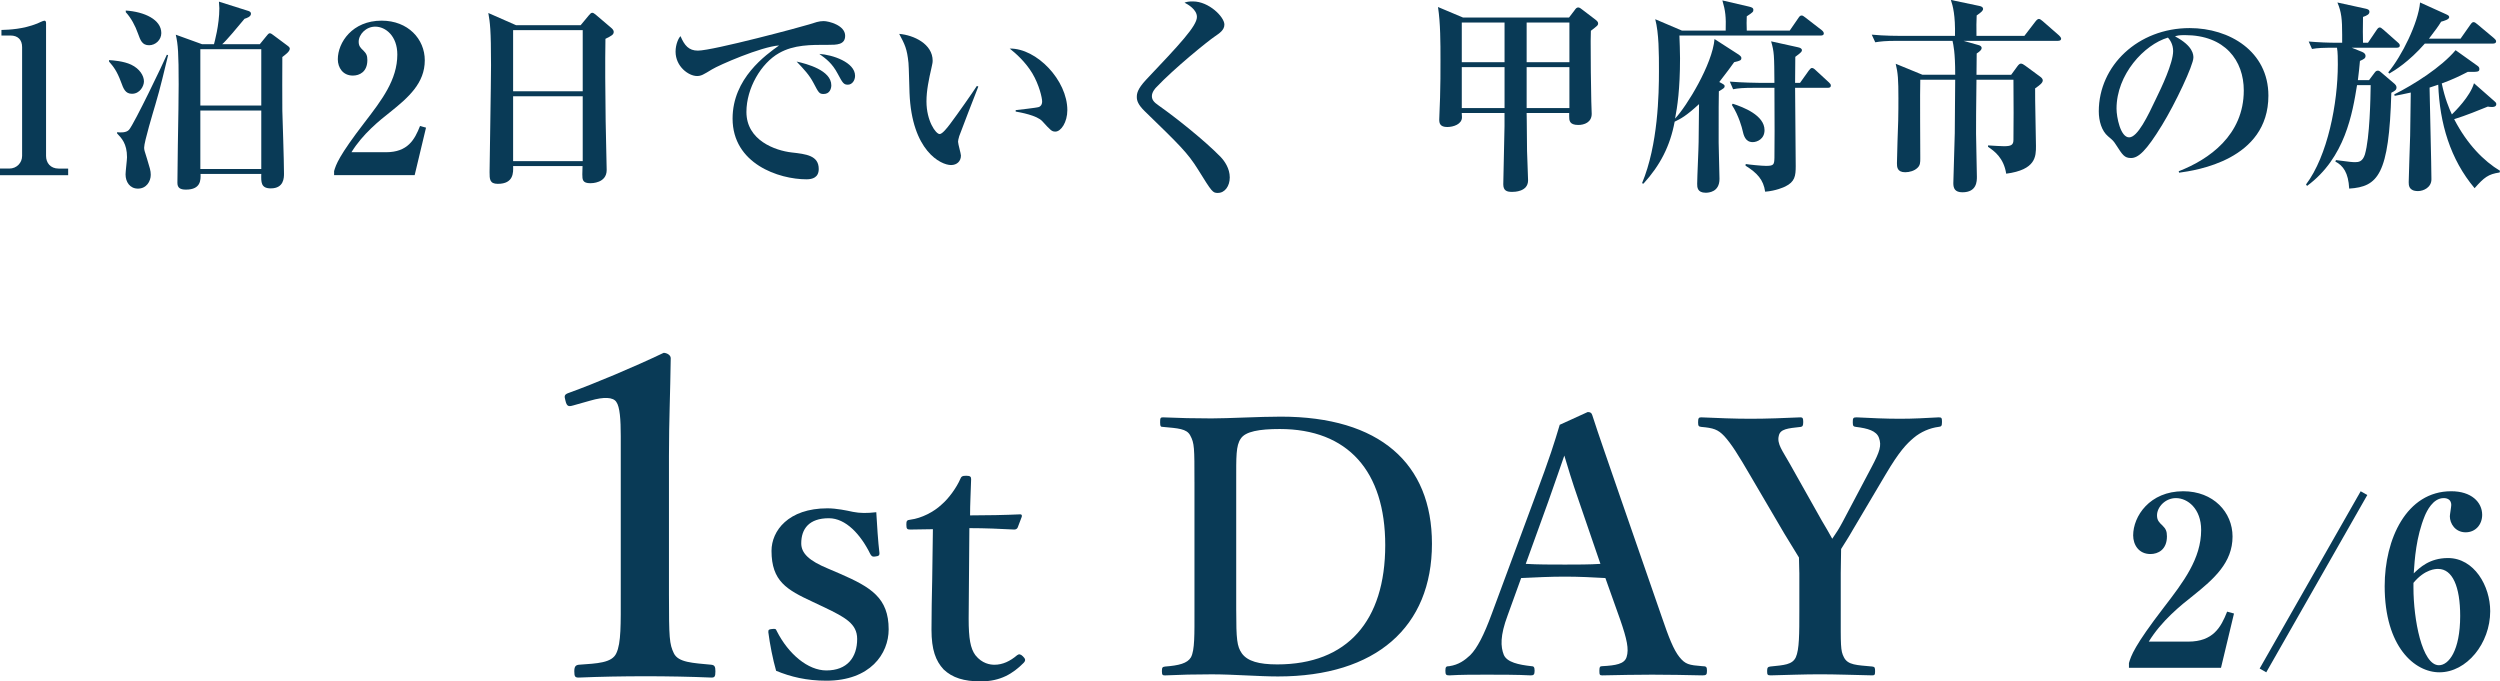 <?xml version="1.0" encoding="UTF-8"?>
<svg id="uuid-e22f5195-7fff-4650-b912-3f735713ab02" data-name="レイヤー_2" xmlns="http://www.w3.org/2000/svg" viewBox="0 0 169.524 46.205">
  <g id="uuid-17416d09-b40f-4926-9756-7333e296ce97" data-name="写真_x30FB_背景">
    <g>
      <g>
        <path d="M0,11.878v-.448h.631c.504,0,.868-.392.868-.855V3.194c0-.504-.294-.785-.784-.785H.098v-.378c.546-.014,1.471-.056,2.423-.434.07-.028.406-.196.49-.196s.112.07.112.168v9.007c0,.462.294.855.855.855h.644v.448H0Z" style="fill: #093a56;"/>
        <path d="M8.948,6.359c-.448,0-.574-.336-.742-.798-.28-.756-.519-1.05-.812-1.387v-.098c.266.014.994.07,1.498.308.588.28.869.757.869,1.135,0,.308-.266.84-.812.84ZM10.545,7.06c-.154.518-.77,2.563-.77,2.942,0,.154.014.21.196.77.182.602.252.799.252,1.079,0,.448-.294.939-.868.939-.546,0-.841-.448-.841-.967,0-.182.099-.994.099-1.163,0-.924-.378-1.303-.673-1.611v-.084c.238.028.631.042.812-.168.351-.406,2.325-4.525,2.563-5.085l.084.028c-.196.799-.546,2.311-.855,3.32ZM10.111,3.068c-.476,0-.588-.336-.756-.798-.182-.518-.462-1.05-.826-1.443v-.112c1.274.084,2.409.617,2.409,1.527,0,.462-.393.826-.827.826ZM19.145,3.866c0,.574-.014,3.249,0,3.642.014.574.112,3.362.112,4.258,0,.28,0,1.008-.896,1.008-.672,0-.658-.42-.644-.981h-4.118c.014.406.028,1.065-.994,1.065-.393,0-.575-.126-.575-.462,0-.799.056-4.286.07-5.001,0-.56.015-1.121.015-1.667,0-2.129-.042-2.717-.196-3.376l1.779.644h.812c.028-.112.364-1.289.364-2.437,0-.098-.014-.196-.028-.448l1.905.602c.154.042.266.084.266.224,0,.196-.294.294-.435.336-.49.588-1.232,1.485-1.513,1.723h2.55l.434-.532c.084-.112.168-.21.238-.21.084,0,.169.07.28.154l.883.658c.182.126.196.182.196.238,0,.196-.322.42-.504.56ZM17.717,3.334h-4.132v3.824h4.132v-3.824ZM17.717,7.494h-4.132v3.964h4.132v-3.964Z" style="fill: #093a56;"/>
        <path d="M22.656,11.598c.126-.434.308-1.008,2.073-3.306,1.163-1.513,2.213-2.885,2.213-4.595,0-1.261-.799-1.891-1.499-1.891-.63,0-1.121.532-1.121,1.023,0,.294.127.42.322.602.196.196.266.336.266.644,0,.798-.532,1.05-.981,1.05-.686,0-1.022-.546-1.022-1.106,0-1.135.981-2.619,2.97-2.619,1.793,0,2.927,1.247,2.927,2.689,0,1.541-1.092,2.507-2.353,3.516-.715.56-1.863,1.485-2.62,2.717h2.339c1.485,0,1.947-.854,2.312-1.779l.406.112-.77,3.222h-5.463v-.28Z" style="fill: #093a56;"/>
        <path d="M41.055,2.633c-.028,1.681-.014,3.46.014,5.561,0,.532.07,2.858.07,3.334,0,.896-1.022.896-1.106.896-.532,0-.546-.238-.546-.603,0-.056.014-.504.014-.56h-4.707c.014.434.042,1.205-1.037,1.205-.56,0-.56-.322-.56-.799,0-.28.099-6.107.099-7.256,0-2.423-.07-2.885-.183-3.53l1.877.826h4.385l.546-.658c.112-.126.154-.182.238-.182s.14.056.267.154l1.022.869c.084.07.168.168.168.266,0,.196-.14.266-.56.476ZM39.514,2.045h-4.72v4.146h4.72V2.045ZM39.514,6.528h-4.72v4.398h4.72v-4.398Z" style="fill: #093a56;"/>
        <path d="M56.161,3.04c-1.177,0-2.325-.014-3.333.56-1.219.686-2.213,2.381-2.213,3.992,0,1.933,1.961,2.619,3.068,2.746.995.112,1.835.21,1.835,1.121,0,.574-.42.7-.827.7-1.877,0-5.015-1.051-5.015-4.118,0-2.731,2.255-4.314,3.152-4.959-1.219.084-4.076,1.331-4.552,1.625-.575.35-.729.448-1.009.448-.574,0-1.457-.644-1.457-1.653,0-.504.21-.939.336-1.05.266.63.56.981,1.176.981,1.023,0,7.13-1.639,7.55-1.779.406-.126.644-.224.981-.224.336,0,1.456.28,1.456.995,0,.616-.575.616-1.149.616ZM55.853,6.373c-.294,0-.336-.07-.686-.742-.294-.56-.644-.925-1.149-1.457.686.154,2.353.588,2.353,1.611,0,.21-.098.588-.518.588ZM57.492,5.743c-.28,0-.351-.112-.686-.742-.378-.714-.784-1.008-1.247-1.345.882.056,2.423.56,2.423,1.485,0,.308-.196.602-.49.602Z" style="fill: #093a56;"/>
        <path d="M65.049,9.217c-.056.196-.084.308-.084.392,0,.154.196.812.196.939,0,.392-.28.644-.672.644-.686,0-2.662-.953-2.815-4.889-.015-.322-.042-1.737-.07-2.031-.098-.981-.252-1.26-.63-1.975.995.084,2.269.686,2.269,1.821,0,.154-.042.28-.07.434-.196.855-.35,1.597-.35,2.325,0,1.317.63,2.213.896,2.213.182,0,.532-.448.729-.714.476-.63,1.526-2.129,1.793-2.549l.098.042c-.112.266-1.274,3.292-1.289,3.348ZM71.563,8.923c-.238,0-.308-.07-.882-.7-.364-.406-1.499-.602-1.807-.658v-.098c.112-.014,1.415-.154,1.569-.21.084-.028.224-.126.224-.378,0-.238-.196-1.121-.672-1.919-.477-.784-1.121-1.345-1.527-1.667,1.835-.028,3.908,2.157,3.908,4.174,0,.826-.434,1.457-.812,1.457Z" style="fill: #093a56;"/>
        <path d="M82.592,13.083c-.364,0-.393-.042-1.359-1.597-.701-1.121-1.233-1.639-3.6-3.936-.476-.462-.546-.742-.546-.967s.028-.532.63-1.177c2.255-2.381,3.446-3.642,3.446-4.258,0-.504-.616-.855-.841-.967.154-.056.252-.084.574-.084,1.079,0,2.129,1.05,2.129,1.569,0,.378-.336.588-.658.812-.462.308-2.746,2.157-3.964,3.446-.042.042-.294.308-.294.588,0,.238.112.406.462.644,1.191.84,3.124,2.381,4.202,3.488.267.28.617.784.617,1.387,0,.588-.336,1.05-.798,1.05Z" style="fill: #093a56;"/>
        <path d="M106.393,1.191l.364-.476c.098-.14.154-.21.266-.21.084,0,.196.084.28.154l.882.672c.126.098.182.168.182.252,0,.14-.056.168-.49.504-.014.42-.014.448-.014.686,0,1.513.014,2.662.042,4.09,0,.14.028.742.028.855,0,.588-.519.756-.911.756-.616,0-.616-.322-.616-.588v-.224h-2.886c0,.126.014.35.028,2.577,0,.266.07,1.667.07,1.989,0,.784-.953.784-1.079.784-.35,0-.602-.07-.602-.518,0-.168.084-3.67.084-3.95v-.883h-2.9c0,.112.014.252.014.294,0,.462-.574.658-.995.658-.49,0-.546-.252-.546-.504,0-.238.056-1.275.056-1.485.028-.855.028-1.709.028-2.577,0-1.135,0-2.479-.168-3.572l1.695.714h7.186ZM99.123,1.527v2.689h2.9V1.527h-2.9ZM99.123,4.553v2.773h2.9v-2.773h-2.9ZM106.421,4.216V1.527h-2.9v2.689h2.9ZM106.421,7.326v-2.773h-2.9v2.773h2.9Z" style="fill: #093a56;"/>
        <path d="M123.461,2.409h-9.581c.014.168.042,1.289.042,1.541,0,2.101-.182,3.292-.336,4.09.784-.826,2.535-3.684,2.675-5.393l1.653,1.065c.042.028.168.126.168.21,0,.168-.07.196-.49.294-.252.35-.462.644-1.009,1.345.322.168.364.196.364.28,0,.112-.042.14-.392.35-.014.308-.014,1.359-.014,3.488,0,.392.057,2.101.057,2.451,0,.91-.757.939-.939.939-.574,0-.574-.392-.574-.602,0-.448.098-2.438.098-2.844l.028-2.563c-.882.812-1.247.995-1.653,1.191-.308,1.653-.981,2.956-2.115,4.202l-.098-.028c1.092-2.606,1.148-6.065,1.148-7.606,0-1.191,0-2.563-.252-3.516l1.807.77h2.97c.028-.925-.014-1.331-.224-2.045l1.807.42c.154.042.294.07.294.224,0,.126-.042.168-.448.434-.014.35-.014.546,0,.967h2.914l.588-.855c.07-.098.112-.168.224-.168.07,0,.14.056.252.14l1.106.855c.084.07.14.14.14.224,0,.126-.126.14-.21.14ZM123.938,5.953h-2.213c0,1.471.042,3.838.042,5.309,0,.672-.056,1.065-.714,1.387-.084.042-.63.294-1.359.35-.112-.812-.546-1.275-1.331-1.765l.014-.112c.238.042,1.079.126,1.373.126.532,0,.56-.084.574-.546.014-.939.014-2.283,0-4.748h-1.289c-.855,0-1.163.028-1.513.098l-.224-.518c.855.07,1.835.084,1.989.084h1.036c-.014-1.877-.014-2.087-.224-2.815l1.779.392c.21.042.309.098.309.21,0,.07,0,.126-.448.448,0,.182-.014,1.121-.014,1.765h.336l.588-.826c.07-.084.14-.182.21-.182.085,0,.154.042.267.154l.896.826c.084.084.126.126.126.21,0,.14-.112.154-.21.154ZM118.853,9.637c-.504,0-.616-.448-.7-.826-.014-.084-.238-.967-.715-1.695l.057-.084c.728.238,2.157.784,2.157,1.793,0,.602-.504.812-.798.812Z" style="fill: #093a56;"/>
        <path d="M139.557,2.773h-6.401l.995.28c.112.028.224.084.224.21,0,.098-.098.21-.336.364,0,.224-.014,1.233-.014,1.443h2.353l.42-.575c.07-.098.154-.182.238-.182.085,0,.182.056.294.14l1.008.742c.084.056.182.154.182.252,0,.168-.196.322-.519.546-.014.617.057,3.348.057,3.908,0,.7,0,1.611-2.018,1.877-.168-1.079-.812-1.541-1.232-1.821v-.098c.336.028.981.056,1.079.056.49,0,.644-.084.644-.434.014-.462.014-3.082,0-4.076h-2.507c-.028,2.073-.028,2.857-.028,3.656,0,.462.056,2.507.056,2.928,0,.294,0,1.05-.981,1.05-.518,0-.616-.28-.616-.616,0-.028.084-2.858.098-3.39.014-1.541.028-3.082.028-3.628h-2.367c-.028.84,0,4.566,0,5.323,0,.294,0,.49-.21.672-.196.182-.519.28-.812.28-.56,0-.56-.378-.56-.617,0-.448.07-2.465.085-2.872.014-.602.014-1.093.014-1.527,0-1.275-.028-1.695-.183-2.339l1.807.742h2.227c0-1.555-.126-2.031-.182-2.297h-3.726c-.869,0-1.163.042-1.513.098l-.238-.518c.855.084,1.849.084,2.003.084h3.642c.028-1.401-.14-2.017-.28-2.437l1.933.406c.154.028.252.098.252.196,0,.112-.085.21-.435.448-.014.392-.028.77-.014,1.387h3.249l.743-.967c.084-.112.168-.182.238-.182s.154.056.266.154l1.106.966c.07.07.14.154.14.224,0,.098-.098.14-.21.14Z" style="fill: #093a56;"/>
        <path d="M147.765,11.71l-.028-.098c2.06-.798,4.413-2.451,4.413-5.477,0-2.031-1.275-3.754-3.992-3.754-.392,0-.504.028-.672.084,1.247.658,1.247,1.261,1.247,1.443,0,.504-1.218,3.096-2.129,4.58-1.078,1.765-1.61,2.227-2.101,2.227-.448,0-.574-.21-1.009-.883-.182-.28-.196-.294-.546-.588-.434-.364-.63-1.037-.63-1.695,0-3.096,2.662-5.645,6.164-5.645,2.704,0,5.337,1.583,5.337,4.581,0,4.37-4.931,5.071-6.051,5.225ZM147.008,2.549c-1.61.476-3.487,2.493-3.487,4.819,0,.575.266,1.947.855,1.947.574,0,1.26-1.429,1.835-2.647.336-.686,1.148-2.381,1.148-3.208,0-.476-.238-.784-.351-.911Z" style="fill: #093a56;"/>
        <path d="M162.52,3.236h-3.054l.701.28c.126.056.238.126.238.28s-.098.21-.378.336c-.042.448-.07.77-.14,1.303h.756l.378-.504c.07-.098.127-.14.225-.14.07,0,.14.042.196.098l.952.812c.042.042.112.126.112.224,0,.168-.098.238-.351.364-.154,5.575-.91,6.373-2.857,6.5-.056-1.078-.406-1.555-.939-1.835l.042-.098c.967.126,1.093.14,1.303.14.224,0,.504-.028.658-.518.336-1.148.378-3.796.393-4.707h-.925c-.308,1.891-.798,4.931-3.39,6.836l-.07-.098c1.471-1.947,2.157-5.519,2.157-8.138,0-.322,0-.841-.056-1.135-1.022,0-1.289.014-1.695.084l-.224-.504c.658.056,1.33.084,1.989.084h.28v-.546c0-1.022-.043-1.527-.322-2.185l1.919.42c.127.028.252.07.252.21,0,.168-.154.252-.435.35-.014.812-.014,1.247,0,1.751h.336l.589-.869c.084-.126.14-.168.21-.168s.098.028.252.154l.967.855c.098.084.14.14.14.21,0,.14-.126.154-.21.154ZM169.034,2.956h-4.608c-1.093,1.247-2.045,1.821-2.409,2.031l-.07-.084c.911-1.093,2.031-3.334,2.157-4.735l1.765.799c.154.07.21.112.21.196,0,.154-.308.238-.546.308-.182.294-.392.588-.826,1.149h2.143l.659-.939c.098-.14.154-.182.224-.182s.154.056.266.154l1.121.939c.084.07.14.14.14.21,0,.14-.14.154-.224.154ZM169.496,11.696c-.77.112-1.05.336-1.694,1.065-1.653-1.961-2.368-4.398-2.466-7.018-.266.084-.322.112-.588.196.014.981.126,5.323.126,6.22,0,.546-.532.798-.911.798-.63,0-.63-.406-.63-.602,0-.266.084-2.675.098-3.166l.042-2.914c-.574.126-.785.168-1.092.224l-.028-.098c1.345-.672,3.194-1.849,4.16-2.998l1.471,1.05c.084.056.14.126.14.21,0,.196-.042.224-.784.21-.491.252-.995.504-1.765.785.21,1.022.504,1.709.686,2.101.21-.21,1.232-1.205,1.499-2.115l1.387,1.219c.07.056.126.112.126.196,0,.182-.196.196-.294.196-.126,0-.196-.014-.28-.028-.589.238-1.471.602-2.283.854.882,1.709,2.017,2.844,3.109,3.502l-.028.112Z" style="fill: #093a56;"/>
      </g>
      <g>
        <path d="M38.852,27.496c-.3.09-.42.06-.51-.33-.09-.33-.09-.42.27-.54,1.74-.63,4.38-1.74,6.39-2.7.21,0,.48.15.48.36-.03,2.4-.12,4.2-.12,6.63v9.39c0,2.97.03,3.36.33,3.99.3.63,1.29.66,2.55.78.21.03.27.12.27.45,0,.36-.06.42-.27.42-1.38-.06-3.03-.09-4.439-.09-1.56,0-3.15.03-4.56.09-.24,0-.3-.06-.3-.42,0-.33.09-.42.3-.45,1.26-.09,2.25-.12,2.55-.78.33-.69.3-1.98.3-3.99v-10.739c0-1.11-.06-1.98-.3-2.31-.21-.33-.84-.36-1.77-.09l-1.17.33Z" style="fill: #093a56;"/>
        <path d="M55.1,40.805c-1.752-.816-2.784-1.392-2.784-3.456,0-1.344,1.128-2.88,3.792-2.88.6,0,1.296.144,1.728.24.48.096.96.096,1.584.024.048.84.12,1.992.216,2.784,0,.144-.048.192-.264.216-.24.048-.288-.048-.36-.168-.648-1.32-1.656-2.424-2.808-2.424-1.344,0-1.872.72-1.872,1.704,0,.672.528,1.176,1.8,1.704l.84.36c2.088.912,3.288,1.632,3.288,3.768,0,1.656-1.248,3.481-4.224,3.481-1.344,0-2.424-.264-3.408-.672-.216-.744-.433-1.848-.528-2.616,0-.168.024-.192.24-.216.24-.024.264-.024.336.144.792,1.56,2.112,2.664,3.36,2.664,1.416,0,2.088-.888,2.088-2.136,0-1.032-.816-1.464-2.208-2.136l-.816-.384Z" style="fill: #093a56;"/>
        <path d="M61.724,35.908c-.216,0-.264-.048-.264-.336,0-.24.024-.312.288-.336.744-.096,1.584-.528,2.112-1.032.48-.408,1.008-1.152,1.248-1.704.072-.192.144-.24.408-.24.288,0,.336.072.336.24-.023.792-.072,1.704-.072,2.448,1.08,0,2.4-.024,3.409-.072.096,0,.12.072.096.168l-.264.696c-.024.096-.12.168-.24.168-.888-.048-2.017-.096-3.048-.096l-.048,6.144c0,1.344.12,2.016.456,2.472.456.576,1.008.648,1.296.648.552,0,1.056-.24,1.536-.648.12-.096.24-.072.384.072.144.144.24.264.048.456-.72.72-1.56,1.248-2.904,1.248-1.128,0-1.92-.24-2.521-.816-.528-.576-.816-1.32-.816-2.688,0-1.152.024-2.232.048-3.384l.048-3.432-1.536.024Z" style="fill: #093a56;"/>
        <path d="M80.995,32.668c0-2.304,0-2.616-.288-3.144-.24-.456-.816-.48-1.848-.576-.144,0-.192-.024-.192-.312,0-.288.024-.336.192-.336,1.104.048,2.136.072,3.288.072,1.176,0,3.24-.12,4.705-.12,6.697,0,10.248,3.168,10.248,8.617,0,5.64-3.792,9.001-10.44,9.001-1.296,0-3.024-.144-4.488-.144-1.128,0-2.16.024-3.168.072-.169,0-.216-.024-.216-.288,0-.264.048-.288.216-.312.936-.072,1.512-.216,1.752-.624.264-.48.24-1.584.24-3.192v-8.713ZM83.828,41.381c0,1.968.048,2.448.384,2.928.384.528,1.152.744,2.4.744,4.752,0,7.32-2.952,7.32-8.089,0-5.016-2.544-7.873-7.152-7.873-1.393,0-2.329.168-2.641.648-.336.48-.312,1.224-.312,2.928v8.713Z" style="fill: #093a56;"/>
        <path d="M108.86,39.197c-.792-.048-1.824-.096-2.736-.096-1.008,0-1.968.048-2.976.096l-.912,2.52c-.528,1.416-.48,2.136-.264,2.688.216.504,1.008.672,1.873.768.144,0,.216.048.216.312s-.072.312-.264.312c-.888-.048-2.112-.048-3.001-.048-.84,0-1.728,0-2.52.048-.216,0-.264-.048-.264-.312s.048-.312.264-.312c.648-.096,1.056-.408,1.417-.744.479-.48.935-1.368,1.464-2.808l2.88-7.777c1.128-3.024,1.345-3.769,1.728-5.04l1.896-.864c.169,0,.264.048.312.216.48,1.488.912,2.688,1.992,5.832l2.712,7.825c.48,1.416.816,2.256,1.2,2.736.408.504.648.552,1.56.624.264,0,.312.048.312.312s-.048.312-.312.312c-1.032-.024-2.376-.048-3.408-.048-.936,0-2.353.024-3.385.048-.168,0-.191-.048-.191-.312s.048-.312.191-.312c.912-.048,1.513-.144,1.656-.624.168-.528.024-1.2-.432-2.52l-1.008-2.832ZM107.084,34.036c-.552-1.584-.744-2.28-1.008-3.144-.336.936-.528,1.56-1.08,3.096l-1.536,4.248c.792.048,1.752.048,2.664.048.768,0,1.705,0,2.4-.048l-1.44-4.2Z" style="fill: #093a56;"/>
        <path d="M122.011,38.836c0-.336-.024-.72-.024-1.032-.36-.6-.624-1.008-.984-1.608l-2.28-3.888c-.864-1.488-1.32-2.208-1.8-2.736-.432-.456-.744-.552-1.56-.624-.168-.024-.216-.048-.216-.312,0-.288.048-.336.216-.336,1.128.048,2.232.096,3.337.096,1.103,0,2.304-.048,3.384-.096.144,0,.192.048.192.312,0,.264-.048.312-.168.336-.888.096-1.393.144-1.488.6-.144.552.264,1.032.744,1.896l2.16,3.84c.312.528.456.768.72,1.248.264-.384.456-.672.696-1.128l1.992-3.768c.528-1.008.672-1.416.48-1.944-.168-.48-.768-.648-1.56-.744-.168-.024-.216-.048-.216-.312,0-.288.024-.336.264-.336.912.048,1.968.096,2.929.096.96,0,1.704-.048,2.64-.096.192,0,.216.048.216.312,0,.288-.048.312-.24.336-.576.072-1.2.336-1.681.744-.479.408-.96.888-1.896,2.472l-2.232,3.768c-.312.552-.528.864-.792,1.296,0,.336-.024,1.272-.024,1.632v2.52c0,2.4-.024,2.736.216,3.192.265.528.864.528,1.92.624.169.024.192.072.192.312s-.023.288-.192.288c-1.224-.024-2.448-.072-3.552-.072-1.08,0-2.256.048-3.336.072-.216,0-.24-.048-.24-.288s.048-.288.216-.312c.936-.096,1.488-.12,1.728-.624.24-.528.24-1.584.24-3.192v-2.544Z" style="fill: #093a56;"/>
        <path d="M144.362,44.965c.144-.496.352-1.153,2.369-3.778,1.328-1.729,2.528-3.297,2.528-5.25,0-1.441-.912-2.161-1.712-2.161-.72,0-1.281.608-1.281,1.169,0,.336.144.48.368.688.225.224.305.384.305.736,0,.912-.608,1.2-1.121,1.2-.785,0-1.169-.624-1.169-1.265,0-1.296,1.12-2.993,3.394-2.993,2.049,0,3.345,1.425,3.345,3.073,0,1.761-1.248,2.865-2.688,4.018-.816.64-2.129,1.697-2.993,3.106h2.673c1.696,0,2.225-.977,2.641-2.033l.465.128-.881,3.681h-6.242v-.32Z" style="fill: #093a56;"/>
        <path d="M153.674,45.589l-.448-.256,6.851-12.021.448.256-6.851,12.021Z" style="fill: #093a56;"/>
        <path d="M165.417,45.589c-1.681,0-3.713-1.729-3.713-5.843,0-3.185,1.473-6.435,4.514-6.435,1.36,0,2.097.736,2.097,1.601,0,.656-.448,1.184-1.12,1.184-.704,0-1.072-.592-1.072-1.088,0-.112.096-.64.096-.768,0-.336-.24-.464-.512-.464-.736,0-1.152.896-1.281,1.2-.592,1.44-.688,2.945-.752,3.905.4-.384,1.072-1.04,2.321-1.04,1.777,0,2.865,1.889,2.865,3.602,0,2.193-1.601,4.146-3.441,4.146ZM165.336,38.578c-.16,0-.896,0-1.681.945v.32c0,2.145.576,5.266,1.729,5.266.656,0,1.44-.976,1.44-3.345,0-2.001-.528-3.185-1.489-3.185Z" style="fill: #093a56;"/>
      </g>
    </g>
  </g>
</svg>